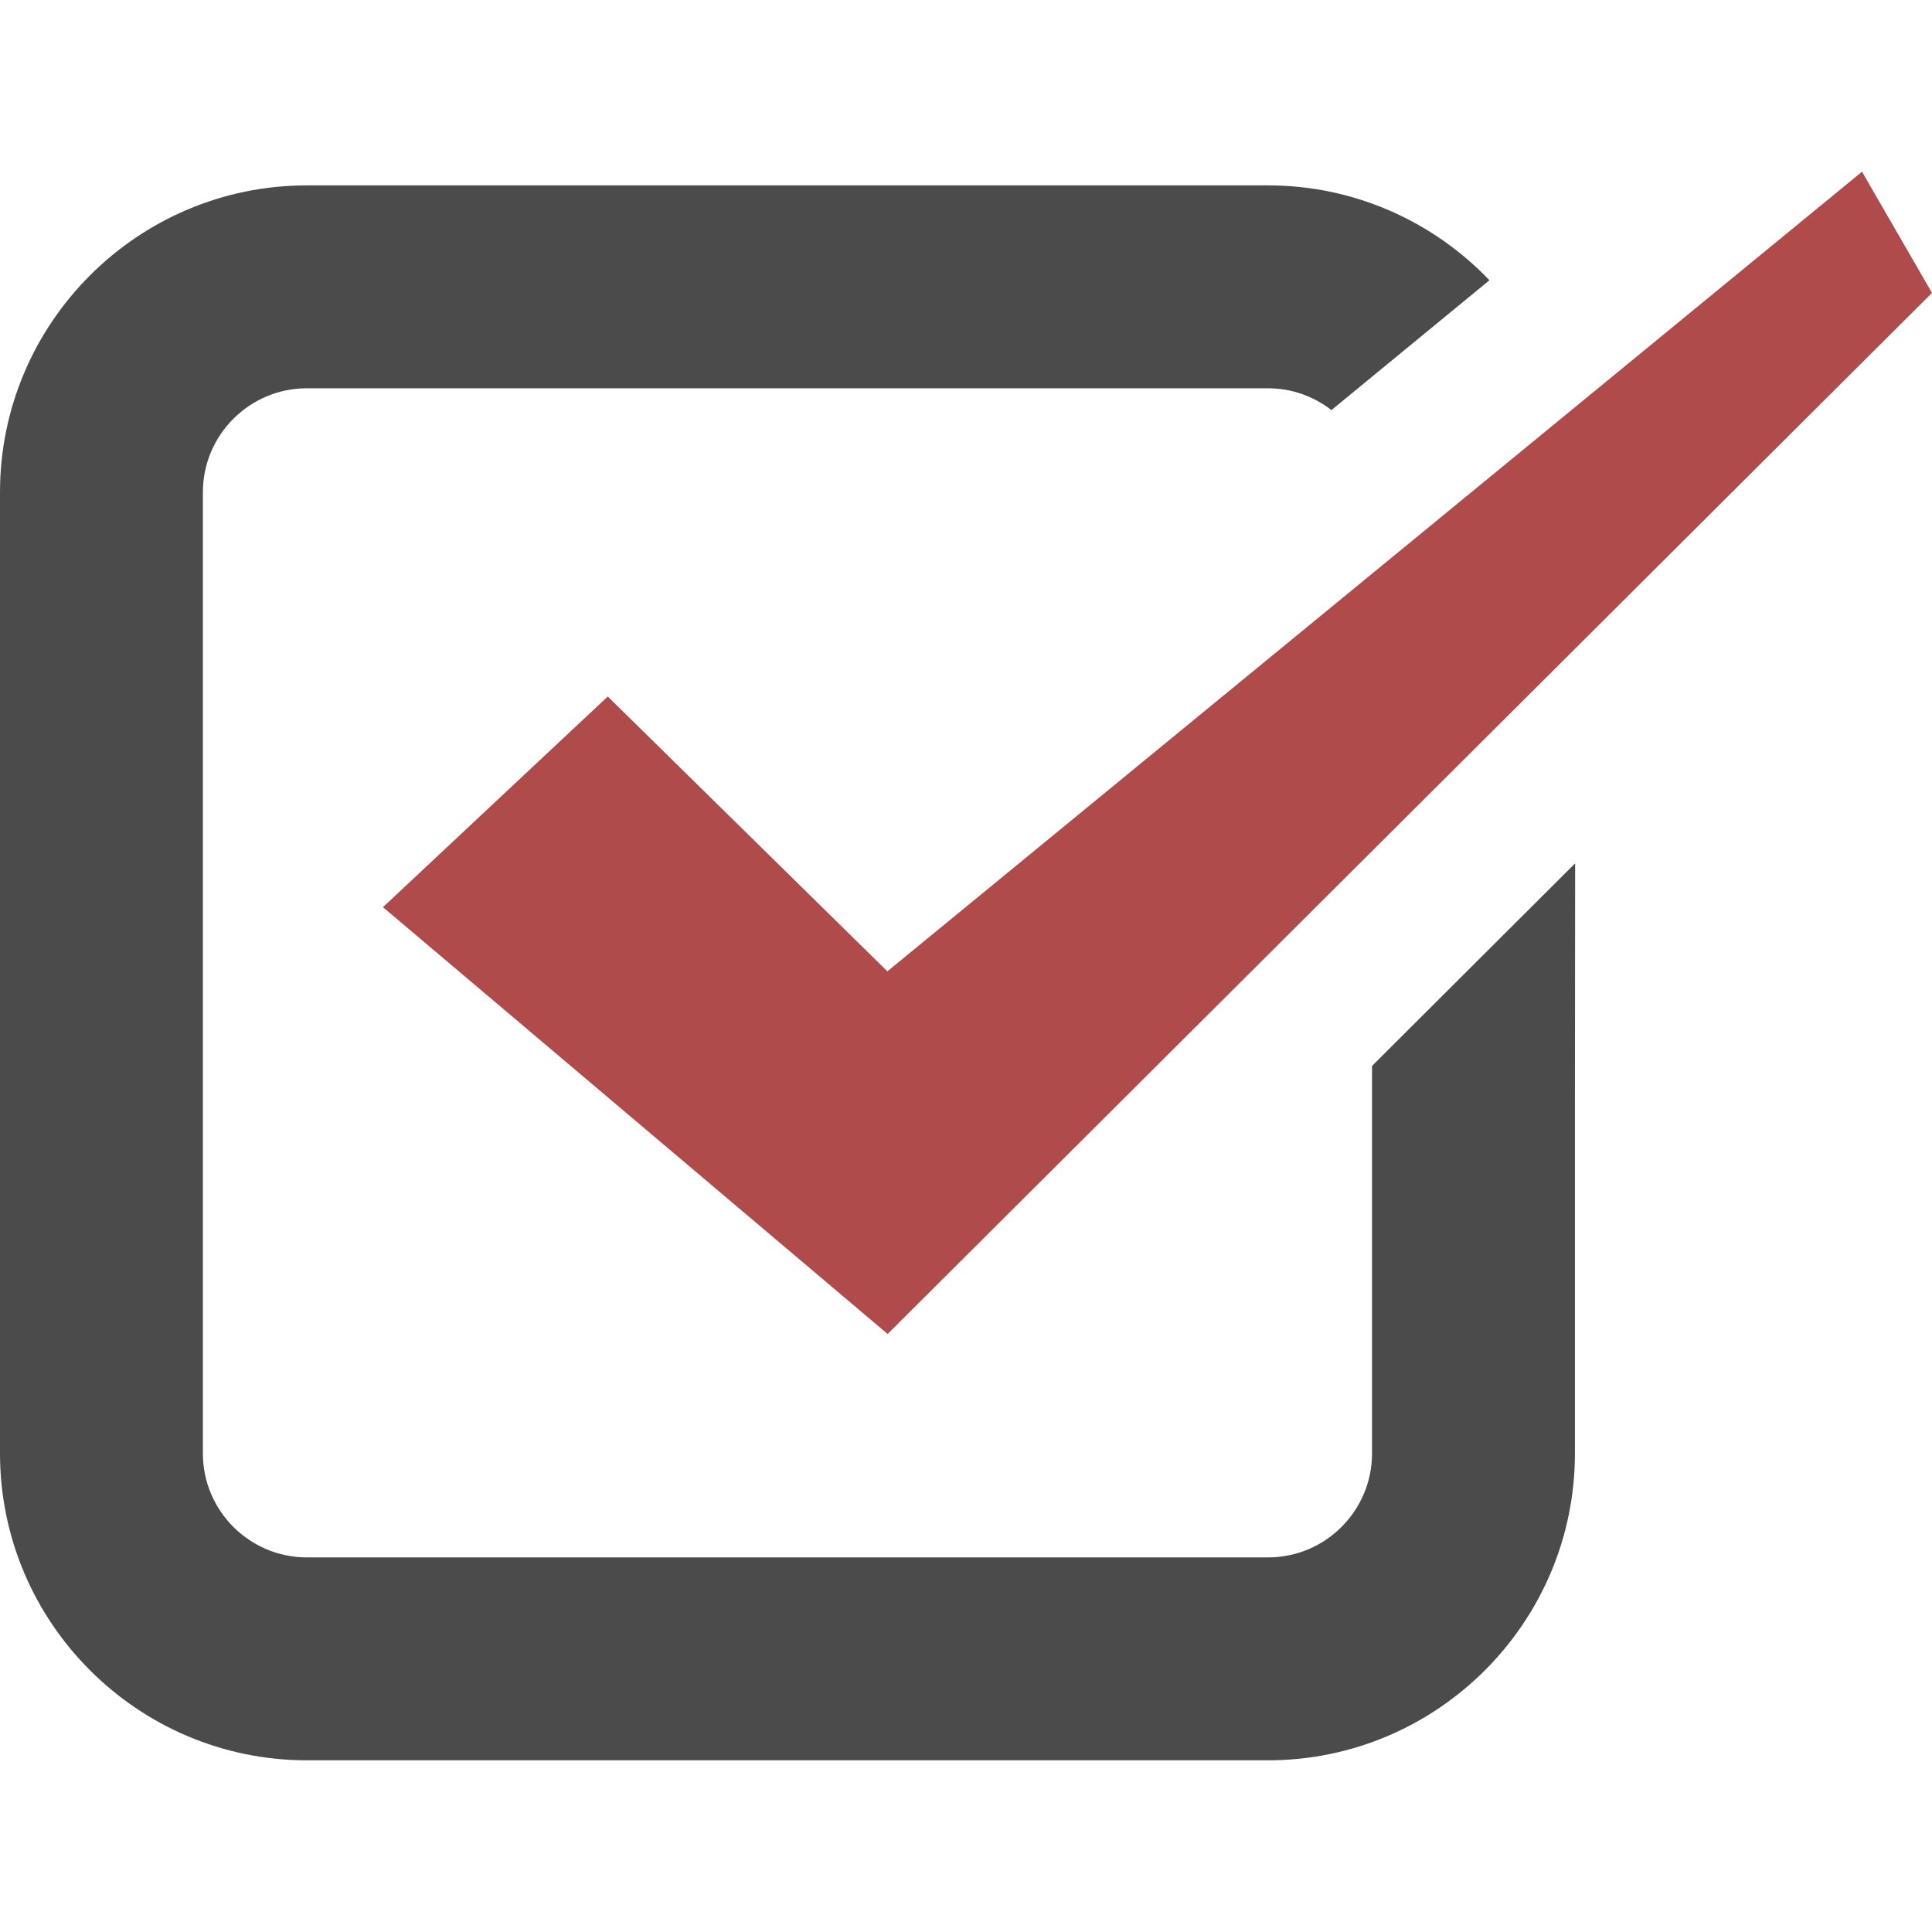 <svg xmlns="http://www.w3.org/2000/svg" viewBox="0 0 512 512">
<g>
	<polygon class="st0" points="235.164,257.41 161.066,184.578 107.992,234.313 101.539,240.348 101.543,240.351 101.484,240.406 
		235.234,353.519 512,77.625 495.946,49.824 493.5,45.562 493.492,45.57 493.45,45.5 	" style="fill: rgb(175, 75, 75);"></polygon>
	<path class="st0" d="M417.371,228.961v-0.113l-53.77,53.633v102.695c0,15.191-12.367,27.554-27.554,27.554H81.324
		c-15.191,0-27.558-12.363-27.558-27.554V252.84v-19.961V130.453c0-15.187,12.367-27.554,27.558-27.554h254.723
		c6.316,0,12.098,2.149,16.801,5.778l38.898-31.965l2.918-2.391c0,0-0.004-0.003-0.008-0.003l0.062-0.051
		c-14.785-15.457-35.621-25.137-58.671-25.137H81.324C36.496,49.129,0,85.625,0,130.453v254.723
		C0,430.004,36.496,466.5,81.324,466.5h254.723c44.828,0,81.324-36.496,81.324-81.324v-92.09l0.054-64.183L417.371,228.961z" style="fill: rgb(75, 75, 75);"></path>
</g>
</svg>
